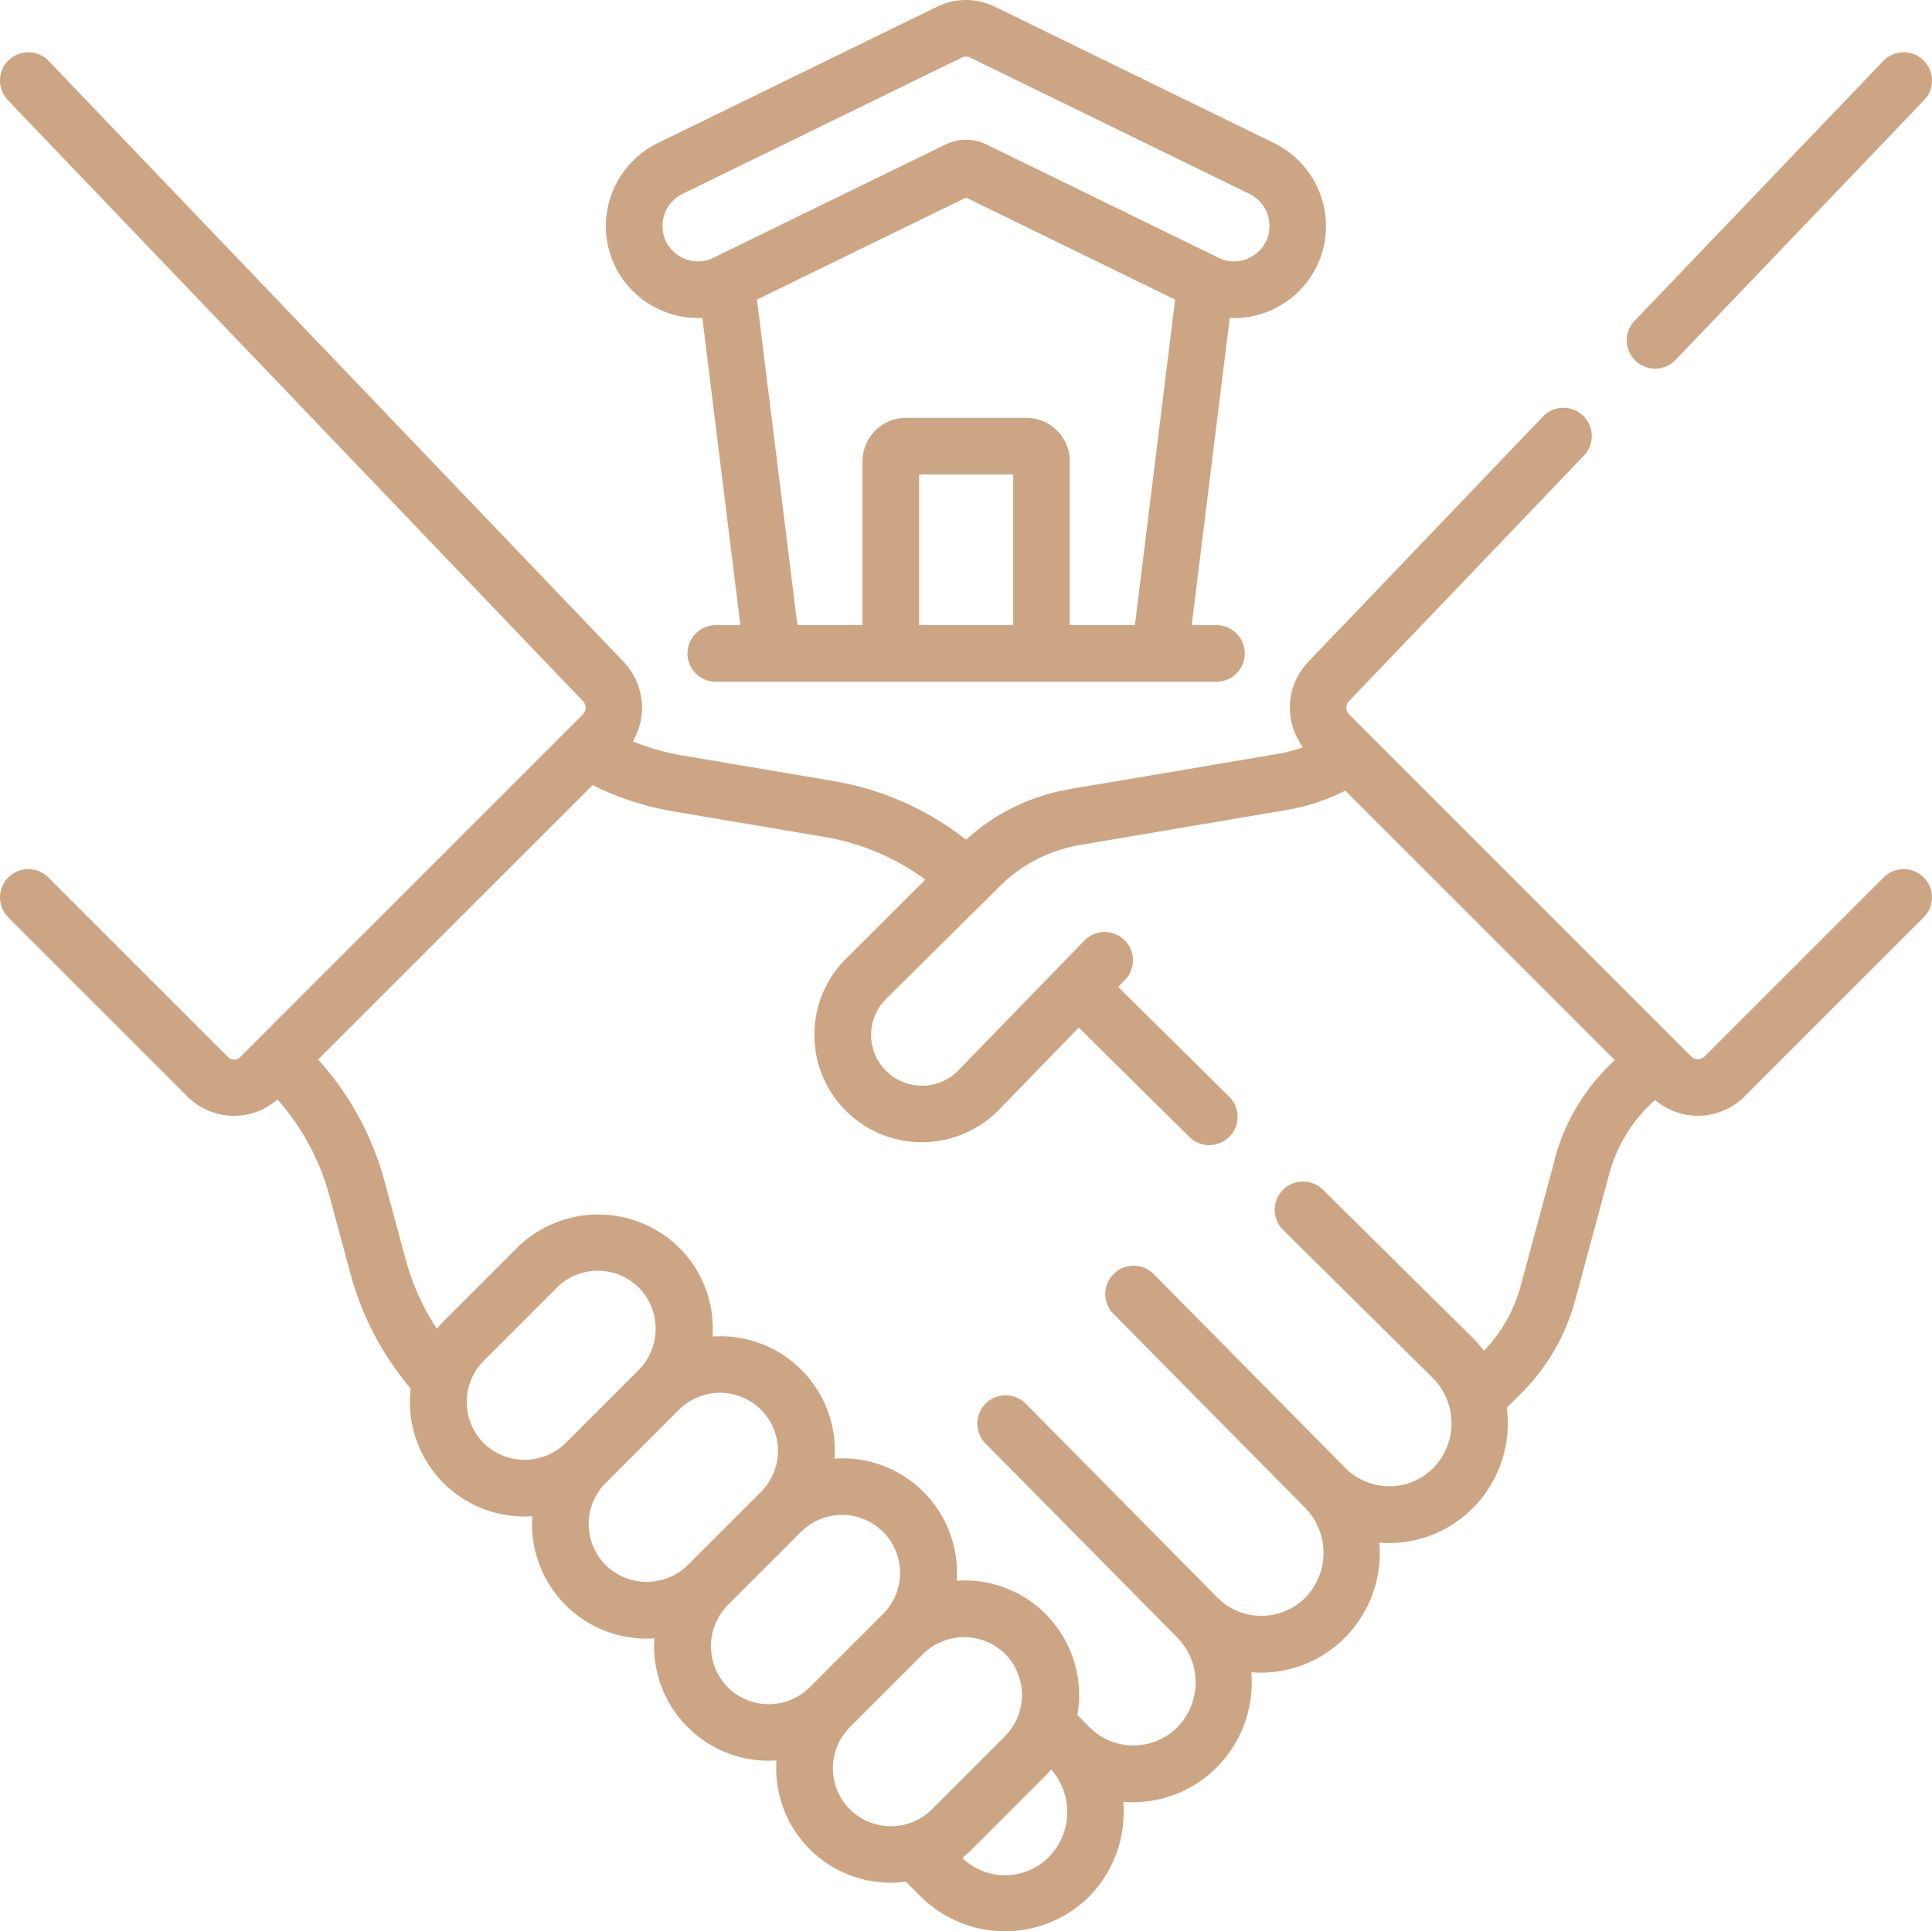 <svg xmlns="http://www.w3.org/2000/svg" width="85.926" height="85.904" viewBox="0 0 85.926 85.904">
  <path id="Tracé_83505" data-name="Tracé 83505" d="M264.522-76.52l11.053-11.553a1.259,1.259,0,0,0-.038-1.78,1.259,1.259,0,0,0-1.78.039L262.7-78.26a1.258,1.258,0,0,0,.039,1.78,1.259,1.259,0,0,0,1.78-.039ZM275.556-53.5a1.259,1.259,0,0,0-1.78,0l-7.966,7.966a.421.421,0,0,1-.593,0L250-60.75a.422.422,0,0,1-.007-.586l10.45-10.923a1.258,1.258,0,0,0-.039-1.78,1.258,1.258,0,0,0-1.78.039l-10.45,10.922a2.953,2.953,0,0,0-.226,3.789,6.552,6.552,0,0,1-1.141.3l-9.215,1.56c-.043.007-.086.014-.128.024a9.1,9.1,0,0,0-4.5,2.228,13.043,13.043,0,0,0-5.888-2.608l-6.719-1.136a10.5,10.5,0,0,1-2.213-.63,2.955,2.955,0,0,0-.4-3.53L192.167-89.813a1.259,1.259,0,0,0-1.78-.039,1.259,1.259,0,0,0-.038,1.78L215.93-61.336a.422.422,0,0,1-.007.586L200.707-45.535a.393.393,0,0,1-.593,0L192.148-53.5a1.259,1.259,0,0,0-1.78,0,1.258,1.258,0,0,0,0,1.78l7.966,7.966a2.934,2.934,0,0,0,4.006.133,10.662,10.662,0,0,1,2.316,4.307l.93,3.442a13.222,13.222,0,0,0,2.678,5.107,5.094,5.094,0,0,0,1.457,4.2,5.074,5.074,0,0,0,3.953,1.48,5.086,5.086,0,0,0,1.478,3.95,5.066,5.066,0,0,0,3.95,1.481,5.075,5.075,0,0,0,1.481,3.95,5.067,5.067,0,0,0,3.95,1.481,5.081,5.081,0,0,0,1.48,3.95,5.093,5.093,0,0,0,4.275,1.446l.664.66a5.31,5.31,0,0,0,7.486,0,5.355,5.355,0,0,0,1.518-4.215,5.258,5.258,0,0,0,4.175-1.55,5.351,5.351,0,0,0,1.52-4.214,5.256,5.256,0,0,0,4.176-1.549,5.355,5.355,0,0,0,1.518-4.216,5.256,5.256,0,0,0,4.175-1.549,5.353,5.353,0,0,0,1.493-4.451l.637-.633a9.24,9.24,0,0,0,2.406-4.147l1.516-5.623a6.683,6.683,0,0,1,1.994-3.247l.042-.038a2.938,2.938,0,0,0,3.98-.157l7.966-7.966a1.259,1.259,0,0,0,0-1.78Zm-60.4,25.158a2.6,2.6,0,0,1-3.65,0h0a2.6,2.6,0,0,1,0-3.65l3.258-3.258a2.585,2.585,0,0,1,3.65,0,2.61,2.61,0,0,1,0,3.651Zm1.78,5.431a2.584,2.584,0,0,1,0-3.65l3.259-3.259a2.584,2.584,0,0,1,3.65,0,2.583,2.583,0,0,1,0,3.65l-3.258,3.258a2.6,2.6,0,0,1-3.65,0Zm5.43,5.431a2.6,2.6,0,0,1,0-3.65l3.258-3.258a2.583,2.583,0,0,1,3.65,0,2.584,2.584,0,0,1,0,3.65l-3.259,3.259a2.584,2.584,0,0,1-3.65,0Zm5.431,5.431a2.584,2.584,0,0,1,0-3.651l3.258-3.258a2.6,2.6,0,0,1,3.65,0,2.608,2.608,0,0,1,0,3.65l-3.258,3.258a2.584,2.584,0,0,1-3.65,0Zm8.855,2.115a2.73,2.73,0,0,1-1.954.82h0a2.728,2.728,0,0,1-1.9-.773,5.185,5.185,0,0,0,.429-.383l3.258-3.259c.093-.093.181-.19.266-.288a2.852,2.852,0,0,1-.1,3.883Zm22.5-31.03-1.516,5.622a6.713,6.713,0,0,1-1.639,2.9,5.328,5.328,0,0,0-.476-.555l-6.685-6.611a1.259,1.259,0,0,0-1.78.01,1.26,1.26,0,0,0,.01,1.78l6.674,6.6a2.853,2.853,0,0,1,0,3.994,2.76,2.76,0,0,1-3.9,0l-8.528-8.63a1.262,1.262,0,0,0-1.781-.011,1.26,1.26,0,0,0-.01,1.78l8.528,8.63a2.855,2.855,0,0,1,0,3.995,2.763,2.763,0,0,1-3.9,0l0,0-8.529-8.63a1.261,1.261,0,0,0-1.78-.01,1.259,1.259,0,0,0-.01,1.78l8.528,8.63.005.005a2.851,2.851,0,0,1-.005,3.989,2.76,2.76,0,0,1-3.9,0l-.541-.547a5.11,5.11,0,0,0-1.416-4.493,5.082,5.082,0,0,0-3.953-1.481,5.088,5.088,0,0,0-1.477-3.95,5.081,5.081,0,0,0-3.953-1.48,5.088,5.088,0,0,0-1.478-3.95,5.08,5.08,0,0,0-3.95-1.481,5.078,5.078,0,0,0-1.481-3.95,5.136,5.136,0,0,0-7.21,0l-3.258,3.258c-.11.11-.214.226-.313.343a10.7,10.7,0,0,1-1.392-3.1l-.93-3.442a13.175,13.175,0,0,0-2.958-5.428l12.208-12.208a12.939,12.939,0,0,0,3.6,1.17l6.717,1.136a10.517,10.517,0,0,1,4.483,1.9l-3.535,3.522a4.746,4.746,0,0,0-1.4,3.384,4.73,4.73,0,0,0,1.467,3.442,4.79,4.79,0,0,0,6.74-.113l3.55-3.655,4.919,4.864a1.257,1.257,0,0,0,1.78-.01,1.258,1.258,0,0,0-.01-1.78l-4.935-4.881.3-.31a1.258,1.258,0,0,0-.026-1.78,1.258,1.258,0,0,0-1.78.026l-5.6,5.771a2.265,2.265,0,0,1-3.189.053,2.238,2.238,0,0,1-.694-1.627,2.246,2.246,0,0,1,.663-1.6l5.1-5.053a6.6,6.6,0,0,1,3.446-1.78l.045-.009L247.23-56.5a9.057,9.057,0,0,0,2.6-.857L261.82-45.371a9.2,9.2,0,0,0-2.676,4.4Zm-40.272-38.04a4.075,4.075,0,0,0,2.356.619l1.691,13.665h-1.094a1.259,1.259,0,0,0-1.259,1.259,1.259,1.259,0,0,0,1.259,1.259H244.1a1.259,1.259,0,0,0,1.259-1.259,1.258,1.258,0,0,0-1.259-1.259H243l1.691-13.664a4.047,4.047,0,0,0,2.356-.62,4.07,4.07,0,0,0,1.925-3.473,4.122,4.122,0,0,0-2.3-3.681L234.25-92.227a2.921,2.921,0,0,0-2.577,0l-12.428,6.068a4.119,4.119,0,0,0-2.3,3.68,4.073,4.073,0,0,0,1.925,3.474Zm16.182,14.283h-4.185v-6.7h4.185Zm5.412,0h-2.895v-7.29a1.933,1.933,0,0,0-1.93-1.93h-5.36a1.933,1.933,0,0,0-1.93,1.93v7.29h-2.895L223.664-79.2l9.3-4.539,9.3,4.539ZM220.35-83.9l12.428-6.067a.414.414,0,0,1,.369,0L245.574-83.9a1.587,1.587,0,0,1,.885,1.419,1.548,1.548,0,0,1-.742,1.338,1.551,1.551,0,0,1-1.528.079l-10.307-5.032a2.082,2.082,0,0,0-1.841,0l-10.307,5.032a1.551,1.551,0,0,1-1.528-.079,1.55,1.55,0,0,1-.742-1.339,1.588,1.588,0,0,1,.885-1.418Zm0,0" transform="translate(-189.999 92.527)" fill="#cca684"/>
</svg>
